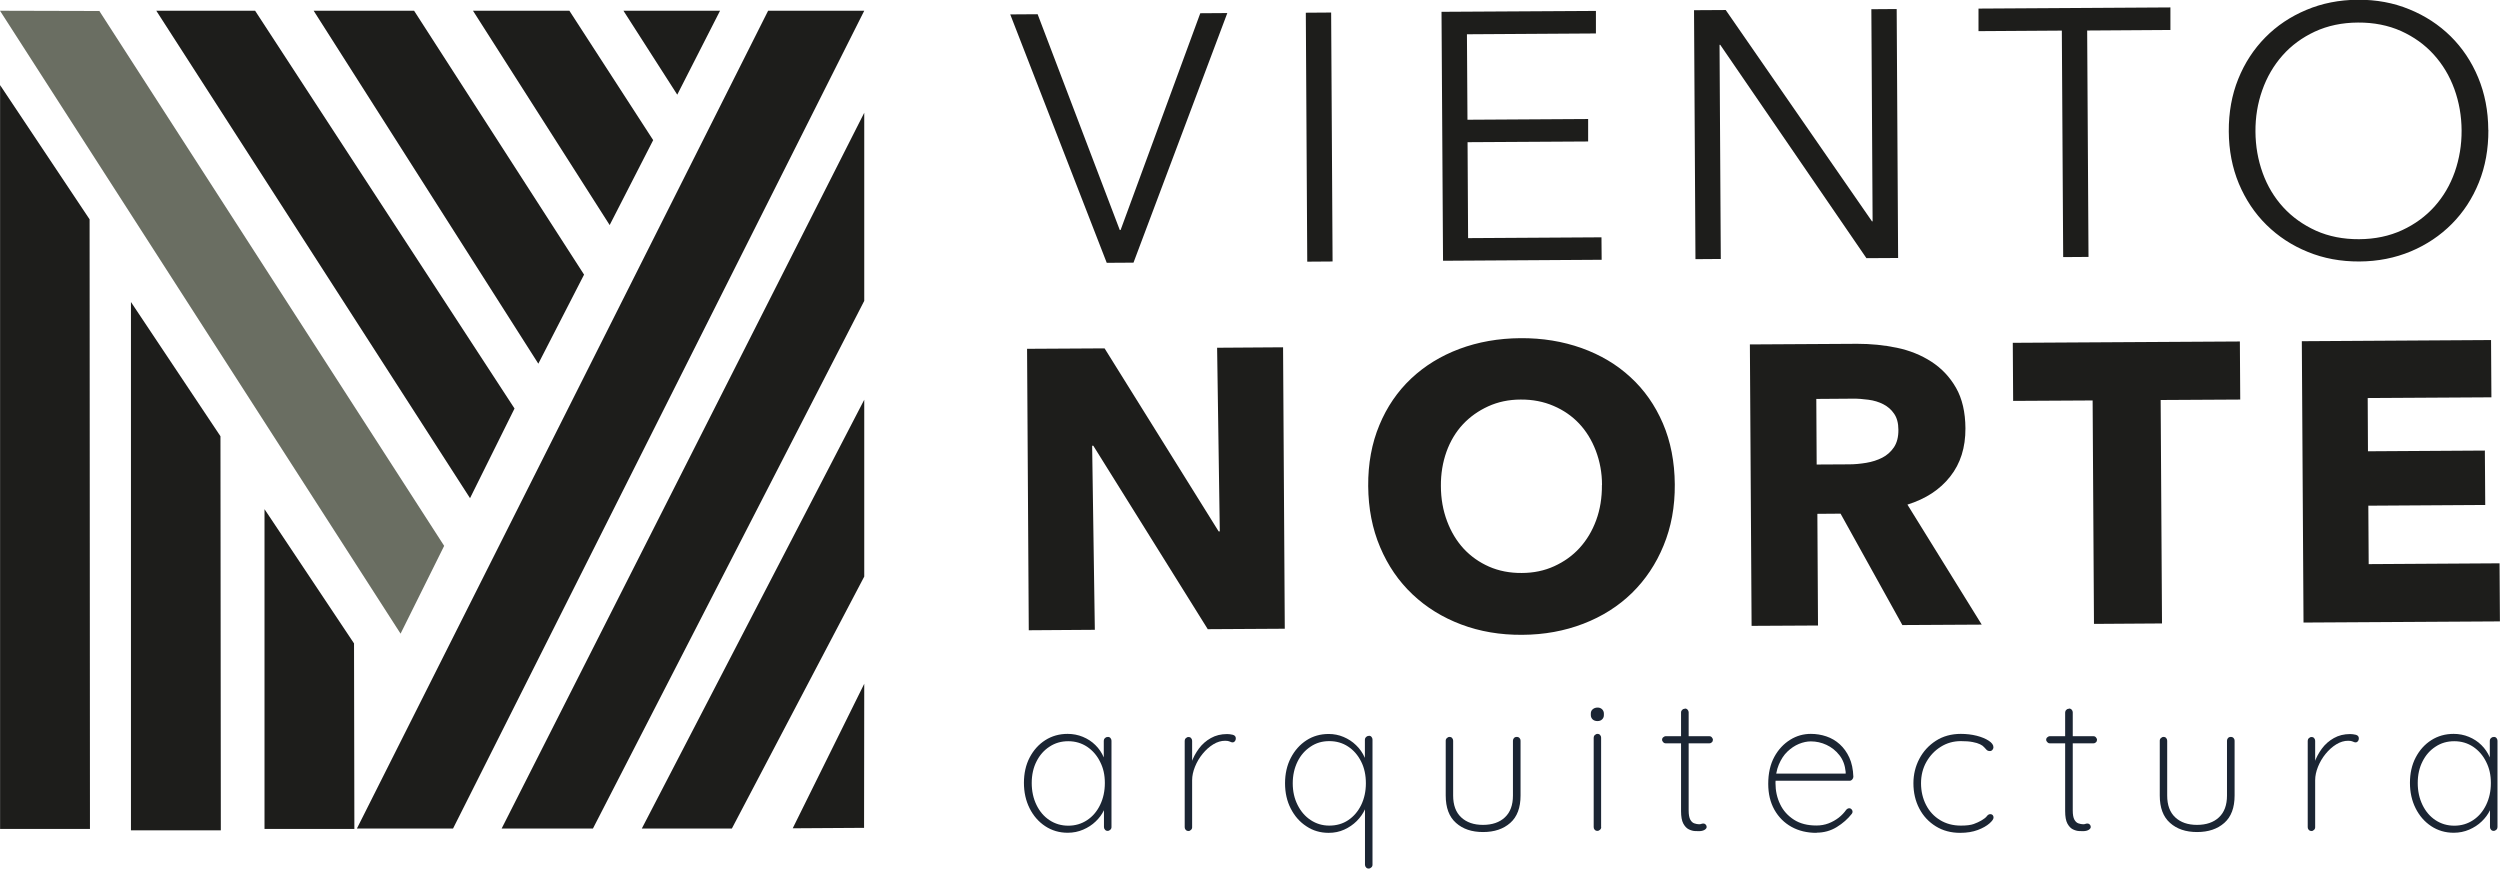 <svg width="236" height="82" viewBox="0 0 236 82" fill="none" xmlns="http://www.w3.org/2000/svg">
<g clip-path="url(#clip0_2_334)">
<path d="M24.97 48.066V78.249H33.453L33.42 60.738L24.97 48.066Z" fill="#1D1D1B"/>
<path d="M0.008 8.034V78.249H8.492L8.458 20.705L0.008 8.034Z" fill="#1D1D1B"/>
<path d="M12.362 28.51V78.385H20.846L20.812 41.182L12.362 28.51Z" fill="#1D1D1B"/>
<path d="M81.585 64.547L74.833 78.19L81.568 78.148L81.585 64.547Z" fill="#1D1D1B"/>
<path d="M81.585 54.427V37.735L60.586 78.216H69.087L81.585 54.427Z" fill="#1D1D1B"/>
<path d="M81.585 10.644V28.401L55.973 78.215H47.354L81.585 10.644Z" fill="#1D1D1B"/>
<path d="M81.585 1.014L42.766 78.216H33.69L72.51 1.014H81.585Z" fill="#1D1D1B"/>
<path d="M0 1.014L9.38 1.039L41.929 51.53L37.814 59.817L0 1.014Z" fill="#6A6E62"/>
<path d="M14.754 1.014H24.082L48.571 38.563L44.371 47.027L14.754 1.014Z" fill="#1D1D1B"/>
<path d="M29.609 1.014H39.09L55.136 25.925L50.818 34.331L29.609 1.014Z" fill="#1D1D1B"/>
<path d="M44.65 1.014H53.75L61.66 13.229L57.553 21.245L44.65 1.014Z" fill="#1D1D1B"/>
<path d="M58.854 1.014H67.972L63.933 8.937L58.854 1.014Z" fill="#1D1D1B"/>
<path d="M105.718 21.71H105.786L113.306 1.25L115.858 1.233L107.002 24.794L104.476 24.81L95.367 1.36L97.952 1.343L105.709 21.719L105.718 21.71Z" fill="#1D1D1B"/>
<path d="M125.795 24.684L123.404 24.701L123.269 1.2L125.66 1.183L125.795 24.684Z" fill="#1D1D1B"/>
<path d="M138.597 22.479L151.179 22.403L151.196 24.523L136.222 24.616L136.079 1.115L150.655 1.031V3.159L138.479 3.235L138.529 11.303L149.92 11.235V13.356L138.538 13.423L138.588 22.487L138.597 22.479Z" fill="#1D1D1B"/>
<path d="M176.706 20.891H176.774L176.656 0.87L179.047 0.853L179.182 24.354L176.191 24.371L162.392 4.232H162.325L162.443 24.447L160.051 24.464L159.916 0.963L162.908 0.946L176.706 20.882V20.891Z" fill="#1D1D1B"/>
<path d="M197.155 24.253L194.764 24.27L194.637 2.889L186.77 2.94V0.811L204.887 0.701V2.83L197.029 2.881L197.155 24.261V24.253Z" fill="#1D1D1B"/>
<path d="M234.902 12.274C234.91 14.065 234.614 15.721 234.006 17.224C233.397 18.737 232.544 20.038 231.454 21.136C230.364 22.234 229.071 23.104 227.584 23.729C226.088 24.354 224.474 24.675 222.725 24.684C220.976 24.692 219.354 24.396 217.858 23.78C216.354 23.172 215.061 22.318 213.954 21.229C212.847 20.139 211.985 18.846 211.351 17.343C210.726 15.839 210.405 14.192 210.397 12.401C210.388 10.61 210.684 8.954 211.292 7.451C211.901 5.939 212.754 4.638 213.844 3.531C214.934 2.424 216.227 1.563 217.714 0.938C219.21 0.304 220.824 -0.008 222.573 -0.025C224.322 -0.034 225.945 0.262 227.44 0.879C228.936 1.487 230.237 2.34 231.344 3.43C232.443 4.519 233.313 5.812 233.938 7.316C234.564 8.819 234.885 10.466 234.893 12.257L234.902 12.274ZM232.375 12.308C232.367 10.94 232.138 9.639 231.691 8.405C231.243 7.172 230.592 6.082 229.747 5.153C228.902 4.215 227.871 3.48 226.663 2.931C225.454 2.391 224.094 2.12 222.59 2.129C221.086 2.137 219.734 2.424 218.525 2.982C217.326 3.54 216.303 4.291 215.467 5.237C214.63 6.184 213.996 7.273 213.557 8.515C213.117 9.757 212.906 11.058 212.915 12.426C212.923 13.795 213.151 15.096 213.599 16.337C214.047 17.571 214.698 18.652 215.543 19.573C216.388 20.494 217.418 21.229 218.627 21.778C219.835 22.318 221.196 22.589 222.7 22.58C224.204 22.572 225.556 22.285 226.764 21.727C227.973 21.169 228.987 20.418 229.823 19.488C230.66 18.551 231.293 17.47 231.733 16.228C232.164 14.986 232.383 13.685 232.375 12.308Z" fill="#1D1D1B"/>
<path d="M114.007 59.386L103.208 42.077H103.098L103.352 59.454L97.116 59.496L96.955 32.928L104.273 32.886L115.038 50.161H115.148L114.895 32.827L121.122 32.785L121.283 59.352L113.999 59.395L114.007 59.386Z" fill="#1D1D1B"/>
<path d="M158.1 45.735C158.116 47.838 157.762 49.756 157.043 51.496C156.333 53.236 155.328 54.731 154.052 55.982C152.768 57.232 151.247 58.195 149.472 58.879C147.698 59.563 145.771 59.918 143.701 59.927C141.622 59.944 139.695 59.614 137.929 58.947C136.163 58.279 134.634 57.333 133.333 56.1C132.031 54.867 131.017 53.388 130.282 51.648C129.547 49.916 129.175 47.999 129.158 45.895C129.141 43.767 129.496 41.849 130.215 40.126C130.924 38.411 131.93 36.949 133.206 35.741C134.49 34.533 136.011 33.596 137.769 32.937C139.535 32.278 141.453 31.94 143.523 31.923C145.602 31.906 147.529 32.227 149.312 32.861C151.094 33.503 152.632 34.415 153.925 35.615C155.227 36.806 156.241 38.259 156.976 39.965C157.711 41.672 158.083 43.598 158.1 45.718V45.735ZM151.23 45.777C151.23 44.628 151.027 43.555 150.647 42.55C150.266 41.553 149.742 40.7 149.075 39.99C148.407 39.281 147.605 38.723 146.658 38.318C145.72 37.912 144.681 37.71 143.557 37.718C142.433 37.718 141.402 37.938 140.481 38.36C139.56 38.782 138.757 39.349 138.09 40.066C137.422 40.785 136.907 41.646 136.544 42.651C136.189 43.657 136.011 44.73 136.02 45.878C136.02 47.078 136.222 48.185 136.603 49.198C136.983 50.212 137.507 51.074 138.174 51.8C138.842 52.518 139.645 53.084 140.566 53.49C141.487 53.895 142.526 54.098 143.65 54.089C144.774 54.089 145.805 53.87 146.726 53.447C147.647 53.025 148.45 52.459 149.117 51.724C149.785 50.989 150.309 50.119 150.68 49.105C151.052 48.092 151.23 46.985 151.221 45.785L151.23 45.777Z" fill="#1D1D1B"/>
<path d="M179.579 58.997L173.749 48.489L171.56 48.506L171.62 59.048L165.35 59.082L165.189 32.514L175.321 32.455C176.597 32.455 177.839 32.574 179.056 32.827C180.272 33.08 181.362 33.52 182.326 34.145C183.289 34.77 184.066 35.589 184.649 36.611C185.232 37.634 185.528 38.909 185.537 40.438C185.545 42.237 185.072 43.758 184.1 44.983C183.137 46.216 181.785 47.095 180.061 47.636L187.075 58.964L179.563 59.006L179.579 58.997ZM179.208 40.573C179.208 39.948 179.072 39.441 178.802 39.053C178.54 38.664 178.194 38.369 177.78 38.157C177.366 37.946 176.901 37.803 176.377 37.735C175.853 37.667 175.363 37.625 174.89 37.634L171.459 37.659L171.493 43.851L174.552 43.834C175.076 43.834 175.616 43.783 176.174 43.691C176.732 43.598 177.23 43.437 177.678 43.209C178.126 42.981 178.498 42.651 178.785 42.229C179.072 41.798 179.216 41.249 179.208 40.573Z" fill="#1D1D1B"/>
<path d="M203.966 37.76L204.093 58.854L197.671 58.896L197.544 37.803L190.041 37.845L190.007 32.362L211.444 32.236L211.478 37.718L203.975 37.76H203.966Z" fill="#1D1D1B"/>
<path d="M217.452 58.778L217.292 32.21L235.155 32.101L235.189 37.507L223.511 37.575L223.536 42.601L234.572 42.533L234.606 47.669L223.57 47.737L223.604 53.253L235.958 53.177L235.992 58.66L217.444 58.769L217.452 58.778Z" fill="#1D1D1B"/>
<path d="M104.577 69.565C104.687 69.565 104.772 69.599 104.831 69.675C104.89 69.751 104.924 69.827 104.924 69.92V78.08C104.924 78.173 104.89 78.258 104.814 78.325C104.738 78.393 104.662 78.435 104.569 78.435C104.459 78.435 104.374 78.401 104.315 78.325C104.248 78.258 104.214 78.173 104.214 78.08V75.555L104.501 75.326C104.501 75.707 104.408 76.087 104.214 76.484C104.028 76.872 103.766 77.227 103.428 77.548C103.098 77.869 102.701 78.123 102.253 78.317C101.806 78.511 101.315 78.612 100.792 78.612C99.997 78.612 99.287 78.401 98.662 77.987C98.037 77.573 97.547 77.007 97.192 76.298C96.837 75.588 96.659 74.786 96.659 73.899C96.659 73.012 96.837 72.201 97.2 71.508C97.564 70.815 98.054 70.266 98.679 69.869C99.304 69.472 100.006 69.278 100.783 69.278C101.29 69.278 101.772 69.371 102.22 69.557C102.667 69.743 103.065 69.996 103.403 70.334C103.741 70.663 104.003 71.052 104.197 71.5C104.383 71.947 104.484 72.429 104.484 72.953L104.197 72.505V69.928C104.197 69.835 104.231 69.751 104.298 69.683C104.366 69.616 104.45 69.574 104.552 69.574L104.577 69.565ZM100.842 77.945C101.51 77.945 102.101 77.768 102.625 77.421C103.149 77.075 103.555 76.594 103.85 75.985C104.146 75.377 104.298 74.684 104.298 73.916C104.298 73.147 104.155 72.513 103.85 71.914C103.555 71.314 103.141 70.841 102.625 70.494C102.101 70.148 101.51 69.971 100.842 69.971C100.175 69.971 99.6 70.14 99.085 70.478C98.561 70.815 98.147 71.28 97.851 71.871C97.547 72.463 97.395 73.147 97.395 73.916C97.395 74.684 97.547 75.377 97.843 75.985C98.138 76.594 98.544 77.075 99.068 77.421C99.592 77.768 100.183 77.945 100.851 77.945H100.842Z" fill="#1B2533"/>
<path d="M112.191 78.444C112.081 78.444 111.996 78.41 111.929 78.334C111.861 78.258 111.836 78.182 111.836 78.089V69.928C111.836 69.836 111.869 69.751 111.946 69.683C112.013 69.616 112.098 69.574 112.191 69.574C112.3 69.574 112.385 69.608 112.444 69.683C112.503 69.76 112.537 69.836 112.537 69.928V72.936L112.233 73.4C112.233 72.936 112.309 72.471 112.469 71.998C112.63 71.525 112.867 71.086 113.171 70.672C113.475 70.258 113.855 69.928 114.303 69.675C114.751 69.422 115.258 69.295 115.841 69.295C116.01 69.295 116.187 69.32 116.373 69.362C116.559 69.413 116.661 69.523 116.661 69.7C116.661 69.81 116.635 69.895 116.576 69.971C116.517 70.038 116.441 70.081 116.348 70.081C116.28 70.081 116.187 70.055 116.094 70.004C115.993 69.954 115.849 69.928 115.655 69.928C115.275 69.928 114.903 70.038 114.531 70.266C114.159 70.495 113.83 70.79 113.526 71.162C113.221 71.534 112.985 71.939 112.807 72.378C112.63 72.817 112.537 73.24 112.537 73.654V78.097C112.537 78.19 112.503 78.275 112.427 78.342C112.351 78.41 112.275 78.452 112.182 78.452L112.191 78.444Z" fill="#1B2533"/>
<path d="M129.217 69.456C129.327 69.456 129.412 69.489 129.471 69.565C129.53 69.641 129.564 69.717 129.564 69.81V81.637C129.564 81.73 129.53 81.814 129.454 81.882C129.378 81.949 129.302 81.992 129.209 81.992C129.099 81.992 129.015 81.958 128.955 81.882C128.888 81.814 128.854 81.73 128.854 81.637V75.555L129.141 75.166C129.141 75.572 129.048 75.977 128.863 76.382C128.677 76.788 128.415 77.168 128.077 77.506C127.739 77.844 127.342 78.114 126.894 78.317C126.446 78.52 125.956 78.621 125.432 78.621C124.646 78.621 123.945 78.418 123.328 78.004C122.702 77.599 122.212 77.041 121.849 76.332C121.486 75.631 121.308 74.828 121.308 73.941C121.308 73.054 121.486 72.252 121.849 71.55C122.212 70.849 122.702 70.292 123.328 69.886C123.953 69.481 124.654 69.287 125.432 69.287C125.913 69.287 126.387 69.379 126.826 69.565C127.265 69.751 127.663 70.004 128.009 70.342C128.356 70.672 128.626 71.061 128.829 71.508C129.032 71.956 129.133 72.437 129.133 72.961L128.846 72.513V69.827C128.846 69.734 128.879 69.65 128.947 69.582C129.015 69.515 129.099 69.472 129.201 69.472L129.217 69.456ZM125.483 77.937C126.159 77.937 126.758 77.768 127.274 77.421C127.789 77.075 128.195 76.602 128.491 76.002C128.786 75.394 128.939 74.71 128.939 73.941C128.939 73.172 128.795 72.488 128.491 71.888C128.187 71.289 127.781 70.816 127.265 70.478C126.742 70.131 126.15 69.962 125.483 69.962C124.815 69.962 124.24 70.131 123.725 70.478C123.201 70.824 122.787 71.289 122.491 71.888C122.195 72.488 122.035 73.172 122.035 73.941C122.035 74.71 122.187 75.377 122.491 75.985C122.795 76.594 123.201 77.067 123.725 77.413C124.249 77.759 124.832 77.937 125.483 77.937Z" fill="#1B2533"/>
<path d="M143.185 69.565C143.295 69.565 143.38 69.599 143.447 69.675C143.515 69.751 143.54 69.827 143.54 69.92V75.098C143.54 76.247 143.219 77.109 142.568 77.683C141.918 78.258 141.064 78.545 140 78.545C138.935 78.545 138.09 78.258 137.448 77.683C136.797 77.109 136.476 76.247 136.476 75.098V69.92C136.476 69.827 136.51 69.743 136.586 69.675C136.653 69.607 136.738 69.565 136.831 69.565C136.941 69.565 137.025 69.599 137.084 69.675C137.144 69.751 137.177 69.827 137.177 69.92V75.098C137.177 76.002 137.431 76.686 137.938 77.159C138.445 77.633 139.129 77.869 139.991 77.869C140.853 77.869 141.563 77.633 142.061 77.159C142.568 76.686 142.822 76.002 142.822 75.098V69.92C142.822 69.827 142.856 69.743 142.915 69.675C142.974 69.607 143.067 69.565 143.168 69.565H143.185Z" fill="#1B2533"/>
<path d="M150.799 68.07C150.613 68.07 150.461 68.019 150.342 67.909C150.232 67.8 150.173 67.665 150.173 67.504V67.36C150.173 67.192 150.232 67.056 150.351 66.955C150.469 66.854 150.621 66.794 150.816 66.794C150.985 66.794 151.12 66.845 151.238 66.955C151.348 67.065 151.407 67.2 151.407 67.36V67.504C151.407 67.673 151.348 67.808 151.238 67.909C151.128 68.019 150.985 68.07 150.799 68.07ZM151.154 78.08C151.154 78.173 151.12 78.258 151.044 78.325C150.968 78.393 150.892 78.435 150.799 78.435C150.689 78.435 150.604 78.401 150.537 78.325C150.469 78.249 150.444 78.173 150.444 78.08V69.633C150.444 69.54 150.478 69.455 150.554 69.388C150.63 69.32 150.706 69.278 150.799 69.278C150.908 69.278 150.993 69.312 151.052 69.388C151.12 69.464 151.145 69.54 151.145 69.633V78.08H151.154Z" fill="#1B2533"/>
<path d="M157.238 69.498H161.361C161.454 69.498 161.539 69.531 161.598 69.607C161.657 69.683 161.699 69.751 161.699 69.835C161.699 69.928 161.665 70.013 161.598 70.072C161.53 70.14 161.454 70.173 161.361 70.173H157.238C157.153 70.173 157.077 70.14 157.009 70.064C156.942 69.996 156.9 69.92 156.9 69.835C156.9 69.743 156.933 69.658 157.009 69.599C157.085 69.54 157.153 69.498 157.238 69.498ZM159.054 66.887C159.164 66.887 159.249 66.921 159.308 66.997C159.375 67.065 159.409 67.149 159.409 67.242V76.509C159.409 76.898 159.46 77.185 159.561 77.371C159.663 77.556 159.789 77.675 159.942 77.725C160.094 77.776 160.246 77.81 160.389 77.81C160.474 77.81 160.541 77.802 160.601 77.776C160.66 77.751 160.727 77.742 160.812 77.742C160.896 77.742 160.964 77.776 161.023 77.844C161.082 77.911 161.108 77.979 161.108 78.063C161.108 78.173 161.04 78.258 160.905 78.342C160.77 78.418 160.601 78.46 160.398 78.46C160.33 78.46 160.203 78.46 160.018 78.452C159.832 78.444 159.637 78.393 159.426 78.291C159.215 78.19 159.046 78.004 158.902 77.742C158.759 77.472 158.691 77.084 158.691 76.56V67.259C158.691 67.166 158.725 67.082 158.801 67.014C158.868 66.938 158.953 66.904 159.046 66.904L159.054 66.887Z" fill="#1B2533"/>
<path d="M171.476 78.621C170.589 78.621 169.803 78.435 169.118 78.055C168.434 77.675 167.901 77.143 167.504 76.441C167.116 75.749 166.921 74.929 166.921 73.992C166.921 72.995 167.116 72.15 167.496 71.449C167.876 70.748 168.383 70.216 168.992 69.835C169.6 69.455 170.251 69.278 170.943 69.278C171.442 69.278 171.932 69.354 172.405 69.514C172.879 69.675 173.301 69.92 173.673 70.258C174.045 70.596 174.349 71.018 174.577 71.516C174.805 72.015 174.932 72.623 174.957 73.324C174.957 73.417 174.923 73.502 174.847 73.586C174.78 73.662 174.695 73.704 174.602 73.704H167.344L167.234 73.029H174.408L174.231 73.189V72.868C174.171 72.243 173.977 71.711 173.639 71.288C173.301 70.858 172.895 70.537 172.422 70.317C171.949 70.097 171.459 69.987 170.943 69.987C170.589 69.987 170.217 70.064 169.82 70.224C169.431 70.385 169.068 70.63 168.73 70.951C168.392 71.272 168.13 71.686 167.918 72.184C167.707 72.682 167.606 73.265 167.606 73.924C167.606 74.651 167.749 75.309 168.045 75.918C168.332 76.526 168.772 77.007 169.346 77.379C169.921 77.751 170.631 77.928 171.476 77.928C171.881 77.928 172.262 77.861 172.617 77.725C172.971 77.59 173.293 77.404 173.58 77.185C173.867 76.957 174.095 76.712 174.273 76.458C174.366 76.349 174.467 76.298 174.577 76.298C174.661 76.298 174.729 76.332 174.788 76.399C174.847 76.467 174.881 76.534 174.881 76.619C174.881 76.703 174.856 76.771 174.805 76.83C174.433 77.303 173.969 77.717 173.394 78.072C172.819 78.427 172.177 78.604 171.484 78.604L171.476 78.621Z" fill="#1B2533"/>
<path d="M185.097 69.278C185.63 69.278 186.137 69.337 186.601 69.455C187.066 69.574 187.446 69.734 187.742 69.928C188.038 70.123 188.181 70.325 188.181 70.545C188.181 70.63 188.148 70.706 188.089 70.782C188.029 70.858 187.945 70.9 187.852 70.9C187.725 70.9 187.615 70.866 187.539 70.79C187.463 70.722 187.379 70.63 187.303 70.537C187.218 70.435 187.091 70.342 186.914 70.258C186.745 70.173 186.517 70.106 186.213 70.047C185.908 69.987 185.537 69.962 185.097 69.962C184.413 69.962 183.779 70.14 183.213 70.494C182.638 70.849 182.19 71.331 181.852 71.922C181.514 72.522 181.345 73.198 181.345 73.941C181.345 74.684 181.506 75.377 181.819 75.985C182.131 76.594 182.571 77.067 183.137 77.413C183.703 77.759 184.354 77.937 185.106 77.937C185.638 77.937 186.044 77.886 186.323 77.785C186.601 77.683 186.838 77.573 187.041 77.455C187.286 77.311 187.463 77.176 187.556 77.05C187.649 76.915 187.767 76.855 187.894 76.855C187.987 76.855 188.063 76.889 188.114 76.948C188.165 77.007 188.19 77.084 188.19 77.176C188.19 77.32 188.063 77.506 187.801 77.734C187.539 77.962 187.176 78.173 186.703 78.351C186.23 78.528 185.68 78.621 185.038 78.621C184.176 78.621 183.407 78.418 182.74 78.004C182.072 77.59 181.557 77.041 181.185 76.332C180.813 75.622 180.627 74.828 180.627 73.941C180.627 73.113 180.813 72.344 181.185 71.635C181.557 70.925 182.081 70.359 182.748 69.928C183.416 69.498 184.202 69.278 185.106 69.278H185.097Z" fill="#1B2533"/>
<path d="M193.497 69.498H197.62C197.713 69.498 197.798 69.531 197.857 69.607C197.916 69.683 197.958 69.751 197.958 69.835C197.958 69.928 197.924 70.013 197.857 70.072C197.789 70.14 197.713 70.173 197.62 70.173H193.497C193.412 70.173 193.336 70.14 193.268 70.064C193.201 69.996 193.159 69.92 193.159 69.835C193.159 69.743 193.192 69.658 193.268 69.599C193.344 69.54 193.412 69.498 193.497 69.498ZM195.313 66.887C195.423 66.887 195.508 66.921 195.567 66.997C195.634 67.065 195.668 67.149 195.668 67.242V76.509C195.668 76.898 195.719 77.185 195.82 77.371C195.922 77.556 196.048 77.675 196.201 77.725C196.353 77.776 196.505 77.81 196.648 77.81C196.733 77.81 196.801 77.802 196.86 77.776C196.919 77.751 196.986 77.742 197.071 77.742C197.155 77.742 197.223 77.776 197.282 77.844C197.341 77.911 197.367 77.979 197.367 78.063C197.367 78.173 197.299 78.258 197.164 78.342C197.029 78.418 196.86 78.46 196.657 78.46C196.589 78.46 196.463 78.46 196.277 78.452C196.091 78.444 195.896 78.393 195.685 78.291C195.474 78.19 195.305 78.004 195.161 77.742C195.018 77.472 194.95 77.084 194.95 76.56V67.259C194.95 67.166 194.984 67.082 195.06 67.014C195.127 66.938 195.212 66.904 195.305 66.904L195.313 66.887Z" fill="#1B2533"/>
<path d="M210.591 69.565C210.701 69.565 210.785 69.599 210.853 69.675C210.92 69.751 210.946 69.827 210.946 69.92V75.098C210.946 76.247 210.625 77.109 209.974 77.683C209.323 78.258 208.47 78.545 207.405 78.545C206.341 78.545 205.496 78.258 204.853 77.683C204.203 77.109 203.882 76.247 203.882 75.098V69.92C203.882 69.827 203.915 69.743 203.991 69.675C204.059 69.607 204.144 69.565 204.236 69.565C204.346 69.565 204.431 69.599 204.49 69.675C204.549 69.751 204.583 69.827 204.583 69.92V75.098C204.583 76.002 204.836 76.686 205.343 77.159C205.85 77.633 206.535 77.869 207.397 77.869C208.259 77.869 208.968 77.633 209.467 77.159C209.974 76.686 210.228 76.002 210.228 75.098V69.92C210.228 69.827 210.261 69.743 210.32 69.675C210.38 69.607 210.473 69.565 210.574 69.565H210.591Z" fill="#1B2533"/>
<path d="M218.204 78.444C218.094 78.444 218.01 78.41 217.942 78.334C217.875 78.258 217.849 78.182 217.849 78.089V69.928C217.849 69.836 217.883 69.751 217.959 69.683C218.027 69.616 218.111 69.574 218.204 69.574C218.314 69.574 218.399 69.608 218.458 69.683C218.517 69.76 218.551 69.836 218.551 69.928V72.936L218.247 73.4C218.247 72.936 218.323 72.471 218.483 71.998C218.644 71.525 218.88 71.086 219.184 70.672C219.489 70.258 219.869 69.928 220.317 69.675C220.765 69.422 221.272 69.295 221.855 69.295C222.024 69.295 222.201 69.32 222.387 69.362C222.573 69.413 222.674 69.523 222.674 69.7C222.674 69.81 222.649 69.895 222.59 69.971C222.531 70.038 222.455 70.081 222.362 70.081C222.294 70.081 222.201 70.055 222.108 70.004C222.007 69.954 221.863 69.928 221.669 69.928C221.289 69.928 220.917 70.038 220.545 70.266C220.173 70.495 219.844 70.79 219.539 71.162C219.235 71.534 218.999 71.939 218.821 72.378C218.644 72.817 218.551 73.24 218.551 73.654V78.097C218.551 78.19 218.517 78.275 218.441 78.342C218.365 78.41 218.289 78.452 218.196 78.452L218.204 78.444Z" fill="#1B2533"/>
<path d="M235.417 69.565C235.527 69.565 235.611 69.599 235.67 69.675C235.73 69.751 235.763 69.827 235.763 69.92V78.08C235.763 78.173 235.73 78.258 235.654 78.325C235.577 78.393 235.501 78.435 235.408 78.435C235.299 78.435 235.214 78.401 235.155 78.325C235.087 78.258 235.054 78.173 235.054 78.08V75.555L235.341 75.326C235.341 75.707 235.248 76.087 235.054 76.484C234.868 76.872 234.606 77.227 234.268 77.548C233.938 77.869 233.541 78.123 233.093 78.317C232.645 78.511 232.155 78.612 231.631 78.612C230.837 78.612 230.127 78.401 229.502 77.987C228.877 77.573 228.386 77.007 228.032 76.298C227.677 75.588 227.499 74.786 227.499 73.899C227.499 73.012 227.677 72.201 228.04 71.508C228.403 70.815 228.894 70.266 229.519 69.869C230.144 69.472 230.845 69.278 231.623 69.278C232.13 69.278 232.612 69.371 233.059 69.557C233.507 69.743 233.904 69.996 234.242 70.334C234.58 70.663 234.842 71.052 235.037 71.5C235.223 71.947 235.324 72.429 235.324 72.953L235.037 72.505V69.928C235.037 69.835 235.07 69.751 235.138 69.683C235.206 69.616 235.29 69.574 235.392 69.574L235.417 69.565ZM231.682 77.945C232.35 77.945 232.941 77.768 233.465 77.421C233.989 77.075 234.394 76.594 234.69 75.985C234.986 75.377 235.138 74.684 235.138 73.916C235.138 73.147 234.994 72.513 234.69 71.914C234.394 71.314 233.98 70.841 233.465 70.494C232.941 70.148 232.35 69.971 231.682 69.971C231.014 69.971 230.44 70.14 229.924 70.478C229.401 70.815 228.986 71.28 228.691 71.871C228.387 72.463 228.234 73.147 228.234 73.916C228.234 74.684 228.387 75.377 228.682 75.985C228.978 76.594 229.384 77.075 229.907 77.421C230.431 77.768 231.023 77.945 231.69 77.945H231.682Z" fill="#1B2533"/>
</g>
<defs>
<clipPath id="clip0_2_334">
<rect width="236" height="82" fill="white"/>
</clipPath>
</defs>
</svg>

